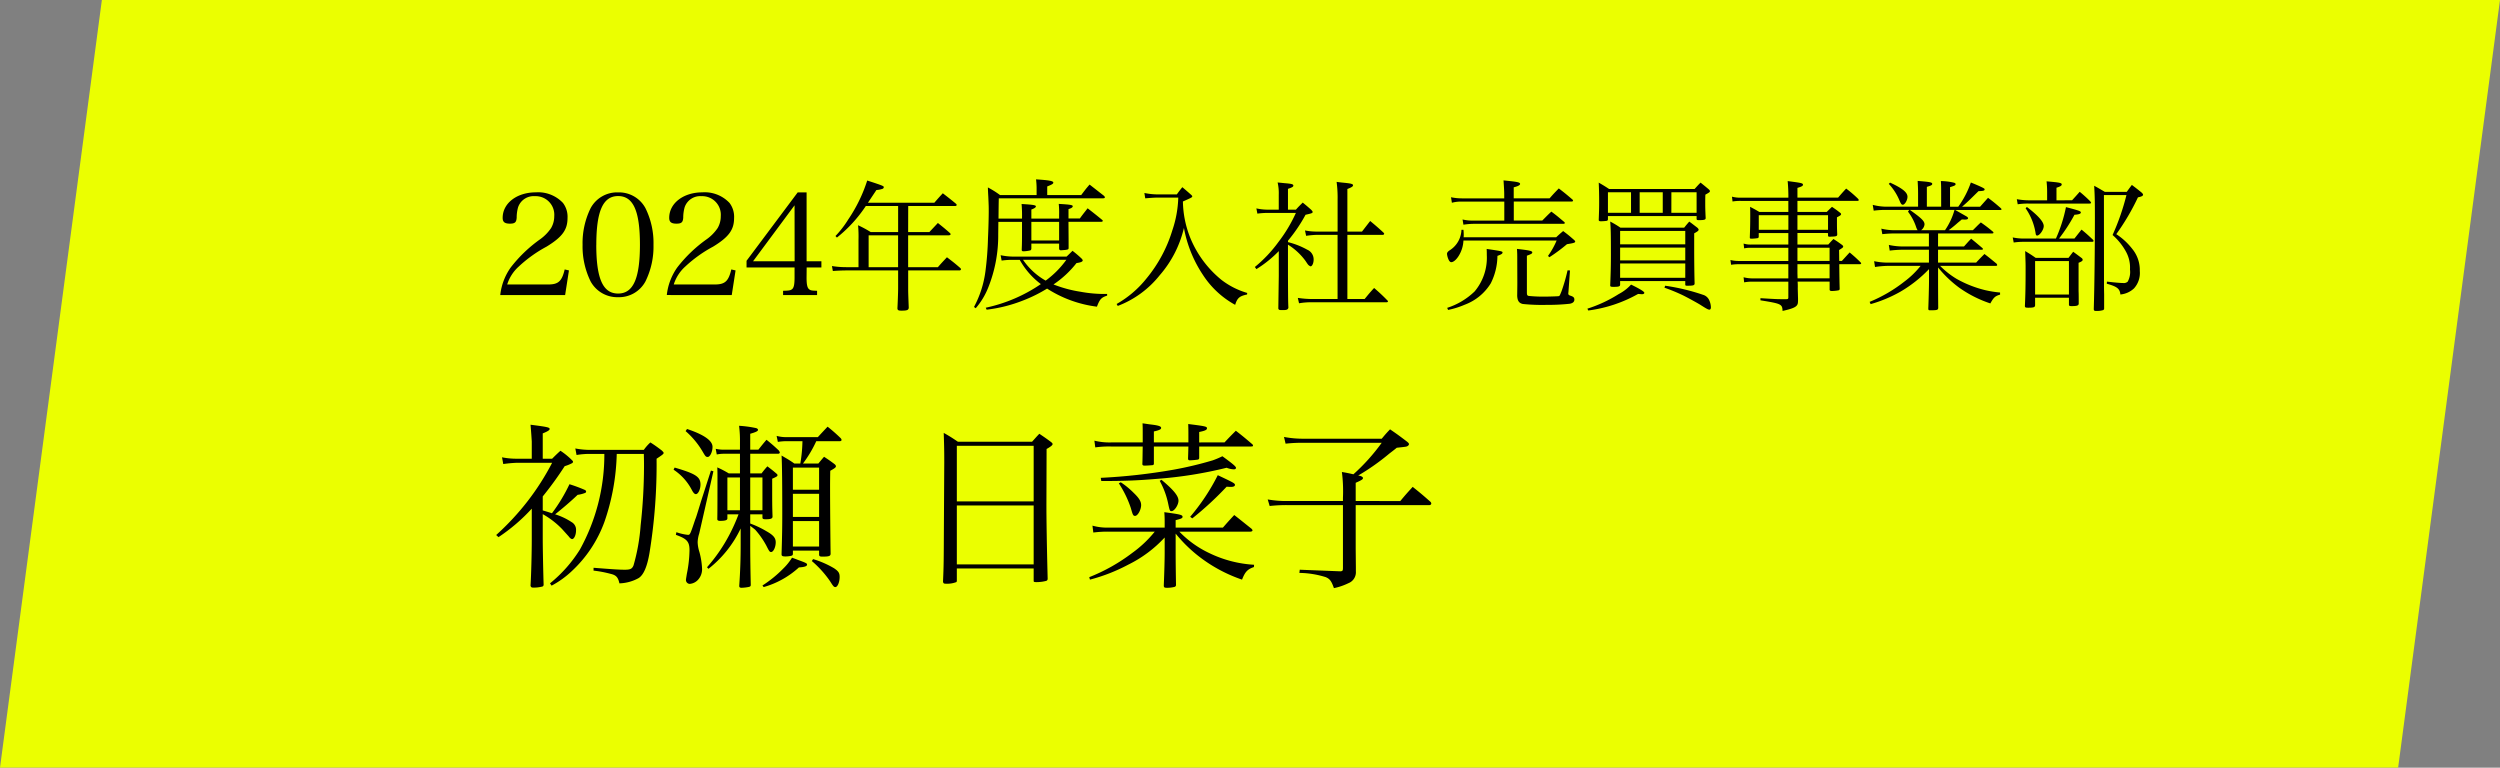 <svg xmlns="http://www.w3.org/2000/svg" width="282.427" height="86.723" viewBox="0 0 282.427 86.723">
  <rect x="0" y="0" width="282.427" height="86.723" fill="#808080" stroke="none"/>
  <g id="グループ_196" data-name="グループ 196" transform="translate(-967.573 -661.138)">
    <path id="パス_72" data-name="パス 72" d="M11.508,1.581H282.427L270.919,88.3H0Z" transform="translate(967.573 659.557)" fill="#ebff00"/>
    <path id="パス_177" data-name="パス 177" d="M8.128-.528,8.56-3.312l-.48-.112c-.32,1.344-.72,1.7-1.872,1.7H1.584A4.548,4.548,0,0,1,2.9-3.76,14.871,14.871,0,0,1,6.032-6C7.808-7.088,8.4-7.9,8.4-9.232a2.585,2.585,0,0,0-.512-1.7,3.844,3.844,0,0,0-3.072-1.2c-2.144,0-3.744,1.232-3.744,2.88,0,.464.224.656.816.656.56,0,.736-.144.768-.688a4.294,4.294,0,0,1,.16-1.168A1.858,1.858,0,0,1,4.72-11.7,2.1,2.1,0,0,1,6.9-9.44,2.637,2.637,0,0,1,6.544-8.1,4.993,4.993,0,0,1,5.328-6.848a15.65,15.65,0,0,0-3.344,3.2A6.607,6.607,0,0,0,.8-.528ZM10.1-6.208a8.952,8.952,0,0,0,.912,4.144,3.432,3.432,0,0,0,3.1,1.776A3.394,3.394,0,0,0,17.2-2.064a8.9,8.9,0,0,0,.912-4.144,8.859,8.859,0,0,0-.912-4.144,3.394,3.394,0,0,0-3.088-1.776,3.4,3.4,0,0,0-3.1,1.776A8.952,8.952,0,0,0,10.1-6.208Zm1.552.016c0-3.824.752-5.52,2.464-5.52s2.464,1.68,2.464,5.5S15.824-.7,14.112-.7,11.648-2.384,11.648-6.192Zm15.3,5.664.432-2.784-.48-.112c-.32,1.344-.72,1.7-1.872,1.7H20.4A4.548,4.548,0,0,1,21.712-3.76,14.871,14.871,0,0,1,24.848-6c1.776-1.088,2.368-1.9,2.368-3.232a2.585,2.585,0,0,0-.512-1.7,3.844,3.844,0,0,0-3.072-1.2c-2.144,0-3.744,1.232-3.744,2.88,0,.464.224.656.816.656.56,0,.736-.144.768-.688a4.294,4.294,0,0,1,.16-1.168,1.858,1.858,0,0,1,1.9-1.248A2.1,2.1,0,0,1,25.712-9.44,2.637,2.637,0,0,1,25.36-8.1a4.993,4.993,0,0,1-1.216,1.248,15.65,15.65,0,0,0-3.344,3.2,6.607,6.607,0,0,0-1.184,3.12Zm8.464-3.12h1.664v-.7H35.408v-7.776H34.4L28.624-4.4v.752h5.424V-2.5c0,.768-.08,1.152-.288,1.312-.176.128-.3.16-1.008.176v.48h3.84v-.48c-.624-.016-.752-.048-.9-.176-.208-.16-.288-.544-.288-1.312Zm-1.36-.7H29.36l4.688-6.32Zm12.832-6.24h5.3c.1,0,.176-.048.176-.128a.233.233,0,0,0-.08-.128c-.656-.544-.848-.688-1.488-1.184-.416.448-.544.592-.96,1.072H42.336l.96-1.44a2.677,2.677,0,0,0,.72-.144.217.217,0,0,0,.112-.176c0-.128-.1-.176-1.872-.752a17.036,17.036,0,0,1-2.144,4.4A11.19,11.19,0,0,1,38.672-7.2l.16.176A15.406,15.406,0,0,0,42.1-10.592h3.648v2.944h-3.1a13.2,13.2,0,0,0-1.424-.768,14.4,14.4,0,0,1,.048,1.648V-3.68H39.888a9.934,9.934,0,0,1-1.616-.128l.1.56c.384-.032,1.088-.064,1.52-.064h5.856v2c0,.512-.048,1.728-.08,2.288.016.208.112.256.464.256.624,0,.784-.064.816-.32-.064-1.7-.064-1.76-.064-2.224v-2h5.792a.163.163,0,0,0,.176-.144q0-.048-.1-.144c-.608-.528-.816-.688-1.488-1.2-.448.48-.592.624-1.024,1.12H46.88v-3.6h4.608c.1,0,.192-.064.192-.128a.233.233,0,0,0-.08-.128c-.576-.512-.768-.656-1.36-1.136-.416.448-.544.576-.96,1.024h-2.4ZM45.744-7.28v3.6H42.416v-3.6ZM57.088-9.168c.016-1.5.016-1.5.032-2.288H68.848c.176,0,.256-.032.256-.112a.789.789,0,0,0-.064-.144c-.736-.576-.96-.752-1.664-1.3-.432.5-.544.656-.944,1.184h-3.84V-12.8c.528-.208.688-.3.688-.432,0-.192-.5-.272-1.952-.368a8.847,8.847,0,0,1,.064.928v.848H57.264a10.589,10.589,0,0,0-1.376-.864c.016.48.016.48.048,1.056.048,1.056.048,1.12.048,1.68S55.952-8,55.9-6.96a35.677,35.677,0,0,1-.288,3.744A11.713,11.713,0,0,1,54.32.816l.192.144A8.123,8.123,0,0,0,55.92-1.36a15.77,15.77,0,0,0,1.136-6.032L57.072-8.8h2.672c0,2.288,0,2.288-.032,3.12v.048c0,.112.064.16.208.16a3.945,3.945,0,0,0,.752-.1c.08-.032.112-.08.128-.208v-.56h3.136v.56c.016.144.08.192.208.192.032,0,.384-.032.448-.032.352-.048.4-.064.416-.208,0-.88,0-.88-.016-2.976h3.7c.1,0,.176-.048.176-.1a.176.176,0,0,0-.048-.1c-.7-.576-.928-.752-1.664-1.328-.384.5-.512.64-.88,1.152h-1.28v-1.056c.336-.112.464-.192.48-.32,0-.144-.192-.192-1.584-.272A8.658,8.658,0,0,1,63.936-9.6v.432H60.8v-1.024c.32-.112.512-.24.512-.352,0-.144-.3-.192-1.616-.272a15.334,15.334,0,0,1,.048,1.648ZM60.8-8.8h3.136v2.1H60.8ZM69.36-.656A14.633,14.633,0,0,1,66.368-.9,14.17,14.17,0,0,1,63.3-1.728,11.3,11.3,0,0,0,65.9-4.144c.48-.064.7-.16.7-.3,0-.064-.064-.16-.224-.3a11.909,11.909,0,0,0-.928-.784c-.288.288-.368.368-.672.656H58.848a7.149,7.149,0,0,1-1.52-.16l.112.608a8.67,8.67,0,0,1,1.408-.08h.64a8.711,8.711,0,0,0,2.384,2.736A17.483,17.483,0,0,1,55.648.9l.1.224A16.4,16.4,0,0,0,59.824.1a16.316,16.316,0,0,0,2.752-1.36A13.484,13.484,0,0,0,68.208.784c.32-.848.5-1.04,1.152-1.248ZM64.752-4.512A10.5,10.5,0,0,1,62.416-2.16a7.662,7.662,0,0,1-2.56-2.352Zm8.912-6.944c.992-.08,1.088-.08,1.3-.08h2.432a12.519,12.519,0,0,1-.672,3.7,15.651,15.651,0,0,1-2.912,5.424A11.684,11.684,0,0,1,70.432.48L70.56.7A11.093,11.093,0,0,0,75.3-2.768a12.441,12.441,0,0,0,2.736-5.344,14.124,14.124,0,0,0,2.144,5.3A10.141,10.141,0,0,0,83.824.576c.24-.784.5-.992,1.344-1.168l.016-.176A8.8,8.8,0,0,1,82.3-2.224,11.937,11.937,0,0,1,78.832-6.8a11.5,11.5,0,0,1-.912-4.3c.976-.432,1.056-.464,1.056-.592,0-.032-.048-.1-.176-.208-.4-.352-.528-.464-.944-.816-.288.352-.368.464-.624.816H75.024a7.58,7.58,0,0,1-1.456-.16ZM89.792-6.672A17.786,17.786,0,0,0,91.776-9.6c.72-.16.8-.192.8-.32,0-.048-.032-.1-.176-.256-.384-.336-.512-.448-.944-.8-.336.336-.448.432-.768.8h-.9v-2.352c.48-.16.608-.24.608-.368,0-.16-.208-.208-.976-.272-.176-.016-.448-.048-.8-.08a5.424,5.424,0,0,1,.128,1.392v1.68h-1.28a5.981,5.981,0,0,1-1.248-.144l.112.592a8.452,8.452,0,0,1,1.136-.08h3.216a16.5,16.5,0,0,1-1.968,3.28A15.121,15.121,0,0,1,86.048-3.7l.176.24a13.363,13.363,0,0,0,2.528-2.032V-2.7C88.72-.4,88.7.832,88.7,1.008c.048.128.112.16.352.16h.208c.4,0,.528-.064.576-.272-.032-.752-.032-.752-.048-3.68v-3.44A7.047,7.047,0,0,1,91.76-4.4c.288.432.3.448.4.528a1.024,1.024,0,0,0,.176.1c.192,0,.352-.368.352-.768a1.193,1.193,0,0,0-.736-1.12,8.67,8.67,0,0,0-2.16-.848Zm5.6-.656V-.08H92.56A11.478,11.478,0,0,1,90.9-.208L91.04.4A7.722,7.722,0,0,1,92.56.288h8.368c.08,0,.16-.048.16-.112a.208.208,0,0,0-.08-.112A19.963,19.963,0,0,0,99.52-1.328c-.5.544-.64.72-1.072,1.248H96.5V-7.328h4a.158.158,0,0,0,.16-.128.275.275,0,0,0-.064-.112c-.64-.592-.848-.768-1.52-1.328l-.928,1.2H96.5v-4.816c.464-.176.64-.288.64-.416,0-.144-.192-.208-1.024-.288-.16-.016-.5-.048-.832-.1a13.34,13.34,0,0,1,.112,2V-7.7H93.12a6.738,6.738,0,0,1-1.408-.128l.128.608a10.017,10.017,0,0,1,1.28-.112Zm19.9-4.128V-12.7c.512-.128.72-.256.72-.384,0-.16-.256-.224-1.12-.32-.16-.016-.432-.048-.752-.08.064.944.08,1.264.08,1.648v.384h-4.7a6.06,6.06,0,0,1-1.312-.128l.1.624a3.832,3.832,0,0,1,1.2-.128h4.72v2.144h-3.5a4.975,4.975,0,0,1-1.216-.128l.1.592a7.535,7.535,0,0,1,1.1-.1h10.16q.192,0,.192-.1c0-.032-.032-.1-.128-.16-.592-.5-.768-.656-1.392-1.12-.448.416-.576.56-1.024,1.008H115.3v-2.144h6.544a.129.129,0,0,0,.144-.1L122-11.2a.283.283,0,0,0-.08-.128c-.656-.56-.864-.736-1.536-1.248-.448.464-.592.608-1.04,1.12Zm-5.664,4.4a1.407,1.407,0,0,0,.016-.224,5,5,0,0,0-.032-.624h-.224a2.837,2.837,0,0,1-1.28,2.288c-.256.16-.352.288-.352.448a2.065,2.065,0,0,0,.208.7c.08.144.176.224.272.224.24,0,.56-.272.816-.672a3.589,3.589,0,0,0,.56-1.776h10.528a8.858,8.858,0,0,1-.976,1.744l.16.144a19.383,19.383,0,0,0,1.984-1.472c.8-.128.928-.176.928-.3,0-.048-.048-.112-.176-.224-.512-.448-.672-.576-1.184-.96-.336.288-.448.384-.784.7ZM115.7-1.984c0,.288,0,.384-.016,1.552.032.56.208.816.64.912a21.664,21.664,0,0,0,2.7.1,23.071,23.071,0,0,0,2.608-.128c.336-.064.512-.224.512-.464s-.112-.336-.448-.448c-.16-.048-.24-.112-.24-.24a.7.7,0,0,1,.016-.144l.176-2.464-.272-.016A19.963,19.963,0,0,1,120.7-.976c-.224.56-.224.56-.384.576-.112.016-1.072.048-1.616.048a15.979,15.979,0,0,1-1.728-.08c-.16-.048-.192-.112-.192-.416V-4.976c.48-.176.608-.24.608-.368,0-.176-.336-.24-1.728-.4.032.528.032.624.032,1.568Zm-7.824,3.136A9.465,9.465,0,0,0,109.76.56,5.832,5.832,0,0,0,112.7-1.856a6.991,6.991,0,0,0,.752-3.1c.448-.16.576-.256.576-.368,0-.144-.048-.16-1.792-.416.016.3.016.56.016.7a5.911,5.911,0,0,1-1.376,4.1,7.939,7.939,0,0,1-3.1,1.856ZM125.936-9.456h10.016v.336c.016.1.064.128.24.128.64,0,.784-.048.784-.24-.048-1.008-.048-1.2-.048-1.792,0-.192,0-.48.016-.848.432-.24.512-.288.512-.4,0-.064-.048-.128-.176-.24-.384-.32-.5-.416-.88-.72-.3.3-.384.4-.672.72h-9.664c-.512-.336-.672-.432-1.168-.72.032.736.048,1.312.048,2.192,0,.784-.016,1.152-.048,2.016,0,.112.064.16.24.16a5.587,5.587,0,0,0,.656-.048c.112-.032.144-.08.144-.208Zm2.608-2.688v2.32h-2.608v-2.32Zm.976,0h2.608v2.32H129.52Zm3.584,0h2.848v2.32H133.1Zm-5.76,4a10.427,10.427,0,0,0-1.152-.688c.064.736.08,1.456.08,3.664,0,1.216-.016,1.936-.08,3.552,0,.128.08.16.352.16.624,0,.768-.048.768-.256v-.4h7.36v.4c0,.1.048.128.192.128.72,0,.848-.032.864-.256-.032-1.056-.048-2.56-.048-4.144V-7.5c.4-.224.5-.3.5-.416,0-.064-.048-.128-.144-.224-.4-.3-.512-.4-.912-.688-.256.288-.336.384-.576.688Zm7.328,1.888h-7.36v-1.52h7.36Zm0,.368v1.44h-7.36v-1.44Zm0,1.792V-2.48h-7.36V-4.1Zm-10.96,5.312a15.511,15.511,0,0,0,5.632-1.872c.208.016.4.032.432.032.16,0,.272-.064.272-.16,0-.128-.48-.432-1.5-.928A5,5,0,0,1,127.152-.64a15.1,15.1,0,0,1-3.536,1.648ZM132.32-1.36a19.74,19.74,0,0,1,2.032.832c.5.24,1.664.88,2,1.088.752.48.912.56,1.056.56.1,0,.16-.112.16-.272a2.057,2.057,0,0,0-.208-.832,1.1,1.1,0,0,0-.688-.576A23.562,23.562,0,0,0,132.4-1.584ZM150.8-7.536v.256c0,.128.048.16.176.16h.048c.064,0,.16-.016.288-.016.432-.016.528-.064.528-.256-.032-.72-.032-.752-.032-1.92.4-.208.464-.256.464-.368,0-.048-.032-.1-.144-.176-.368-.288-.48-.368-.88-.64-.272.256-.352.336-.592.576h-3.312v-1.248h6.8c.064,0,.128-.048.128-.08a.288.288,0,0,0-.064-.144,13.729,13.729,0,0,0-1.36-1.168c-.4.432-.512.56-.912,1.024h-4.592v-1.1c.48-.144.624-.224.624-.352,0-.176-.112-.208-1.728-.416a18.464,18.464,0,0,1,.08,1.872h-5.3a3.617,3.617,0,0,1-1.072-.112l.064.544a5.258,5.258,0,0,1,.992-.064h5.312V-9.92h-3.28c-.432-.256-.576-.336-1.04-.576.016.432.016.56.016,1.088,0,.912-.016,1.392-.048,2.368,0,.112.048.144.176.144a5.636,5.636,0,0,0,.72-.064c.08-.032.112-.08.112-.192v-.384h3.344v1.3h-4.176a2.452,2.452,0,0,1-.88-.112l.064.544a3.547,3.547,0,0,1,.816-.064h4.176v1.488h-5.552a3.761,3.761,0,0,1-.992-.112l.08.544a4.971,4.971,0,0,1,.912-.064h5.552v1.6h-3.968a4.055,4.055,0,0,1-1.088-.128l.064.576a4.985,4.985,0,0,1,.992-.08h4V-.256c0,.144-.048.192-.24.192h-.448c-.464,0-.64,0-2.464-.112v.24c2.368.384,2.464.432,2.5,1.2,1.088-.24,1.488-.416,1.648-.672.08-.128.1-.24.1-.672l-.032-1.184a7.248,7.248,0,0,0-.016-.784h3.616v.9c0,.112.08.16.256.16a4.021,4.021,0,0,0,.768-.08c.08-.032.112-.08.112-.192-.016-.384-.032-1.312-.048-2.752H154.4c.08,0,.144-.048.144-.1q0-.048-.1-.144c-.512-.5-.672-.64-1.2-1.088-.384.416-.5.544-.88.96h-.3l-.016-1.232c.416-.256.464-.3.464-.4,0-.064-.048-.112-.144-.192-.4-.288-.528-.384-.96-.656-.256.272-.336.352-.576.624h-3.488v-1.3Zm0-.368h-3.456V-9.552H150.8Zm-4.48,0h-3.344V-9.552h3.344Zm4.656,3.52h-3.632V-5.872h3.632Zm0,.368v1.6H147.36l-.016-.56v-1.04Zm12.256-3.472h6.08c.128,0,.176-.032.176-.08a.173.173,0,0,0-.048-.112c-.576-.48-.768-.624-1.376-1.056-.4.368-.512.5-.9.88h-2.736a13.018,13.018,0,0,0,1.04-.848c.1-.08.256-.208.448-.368.128.016.336.016.352.016.224,0,.352-.048.352-.16,0-.064-.08-.144-.224-.224-.7-.4-.7-.4-1.232-.7h5.072c.112,0,.16-.016.16-.08,0-.032-.016-.064-.08-.128-.608-.528-.8-.688-1.44-1.168l-.9,1.008h-2.032c.64-.56.7-.624,1.856-1.76.56-.016.688-.064.688-.192,0-.064-.032-.1-.144-.16-.288-.16-.928-.432-1.408-.624a10.527,10.527,0,0,1-1.424,2.736h-.928V-12.72c.528-.16.624-.208.624-.336,0-.08-.048-.128-.16-.16a6.58,6.58,0,0,0-1.5-.192c.032.544.032.736.032,1.424v1.472h-1.616v-2.24c.48-.144.608-.208.608-.336,0-.176-.256-.224-1.648-.336.032.624.048.928.048,1.44v1.472h-3.424a6.19,6.19,0,0,1-1.7-.208l.112.656a10.255,10.255,0,0,1,1.584-.08h2.432l-.144.192a5.885,5.885,0,0,1,.912,1.712,1.459,1.459,0,0,0,.176.384h-2.5a6.134,6.134,0,0,1-1.6-.176l.112.624a12.237,12.237,0,0,1,1.488-.08h3.776v1.472h-2.864a7.652,7.652,0,0,1-1.664-.176l.1.64a13.934,13.934,0,0,1,1.568-.1h2.864v1.456h-4.432a7.412,7.412,0,0,1-1.76-.16l.1.656a10.973,10.973,0,0,1,1.664-.128h3.488a9.716,9.716,0,0,1-1.792,1.744A16.494,16.494,0,0,1,155.5.24l.112.256A15.311,15.311,0,0,0,158.96-.9a14.716,14.716,0,0,0,3.248-2.56v1.328c0,.592-.048,2.336-.08,3.1v.032c0,.144.032.192.192.192.8,0,.912-.032.928-.272-.016-1.68-.016-2.688-.016-2.992V-3.648A13.018,13.018,0,0,0,165.6-1.376,13.3,13.3,0,0,0,169.136.416c.384-.688.544-.832,1.1-.992v-.24a12.145,12.145,0,0,1-1.7-.272,12.6,12.6,0,0,1-3.2-1.264,9.412,9.412,0,0,1-1.872-1.472h6.272c.112,0,.176-.032.176-.1a.492.492,0,0,0-.064-.144c-.592-.48-.768-.64-1.376-1.1-.416.416-.544.544-.944.976h-4.3V-5.648h4.912c.112,0,.16-.032.16-.08,0-.032-.016-.064-.064-.112-.544-.464-.72-.608-1.264-1.056-.368.368-.464.5-.816.88h-2.928Zm1.856-2.656a7.675,7.675,0,0,1-1.072,2.288h-2.7a.922.922,0,0,0,.384-.656c0-.368-.32-.688-1.648-1.632Zm-7.424-2.944a6.255,6.255,0,0,1,1.2,1.856c.16.384.24.5.384.5.224,0,.528-.512.528-.9,0-.5-.576-.96-1.968-1.6Zm18.944,1.856v-1.424c.416-.128.592-.224.592-.368,0-.176-.208-.224-1.712-.352a11.353,11.353,0,0,1,.064,1.184v.96h-2.08a7.942,7.942,0,0,1-1.344-.128l.1.576a7.437,7.437,0,0,1,1.248-.08h6.848q.192,0,.192-.1a.454.454,0,0,0-.1-.16,15.519,15.519,0,0,0-1.184-1.072c-.368.416-.48.544-.864.96Zm.288,4.32A19.1,19.1,0,0,0,178.64-9.6c.5-.032.72-.112.72-.256s-.144-.208-1.68-.608a16.624,16.624,0,0,1-1.136,3.552h-3.632a6.006,6.006,0,0,1-1.248-.128l.112.576a7.489,7.489,0,0,1,1.12-.08h7.744c.1,0,.16-.048.16-.1a.329.329,0,0,0-.08-.144c-.544-.512-.7-.656-1.28-1.136-.336.416-.448.56-.8,1.008Zm-3.776-3.424a6.78,6.78,0,0,1,1.136,2.864c.016.144.08.224.16.224.288,0,.752-.656.752-1.072,0-.48-.624-1.184-1.9-2.16ZM174.192-.224h3.824V.528c0,.16.048.192.32.192.592,0,.768-.064.784-.272,0-.64,0-1.1-.016-1.424v-3.2c.336-.128.464-.224.464-.336a.275.275,0,0,0-.128-.208c-.4-.3-.528-.4-.944-.7-.224.288-.3.384-.528.688h-3.712c-.5-.352-.656-.448-1.184-.768.048,1.44.048,1.44.048,2,0,1.712-.016,2.864-.08,4.192,0,.176.064.208.368.208.624,0,.768-.048.784-.272Zm0-4.144h3.824V-.592h-3.824Zm7.776-7.456h2.544a26.2,26.2,0,0,1-1.568,4.512,6.79,6.79,0,0,1,1.536,1.92,3.7,3.7,0,0,1,.432,1.968,2.248,2.248,0,0,1-.256,1.376.651.651,0,0,1-.528.16c-.16,0-.448-.016-1.1-.08-.144-.016-.416-.048-.72-.08l-.016.24c1.168.32,1.472.56,1.536,1.216a2.6,2.6,0,0,0,1.536-.688,2.589,2.589,0,0,0,.656-1.968,3.755,3.755,0,0,0-.864-2.512,7.319,7.319,0,0,0-1.792-1.648,26.065,26.065,0,0,0,2.448-4.16c.4-.08.576-.16.576-.3,0-.064-.048-.128-.144-.224-.464-.384-.624-.5-1.12-.88-.288.384-.288.384-.576.784h-2.48c-.512-.3-.672-.4-1.2-.688.064,1.1.08,1.664.08,3.584,0,3.408-.048,7.856-.128,10.352.016.176.064.208.32.208a2.5,2.5,0,0,0,.752-.1.22.22,0,0,0,.1-.208V-.608c-.016-.624-.016-1.056-.016-1.184Z" transform="translate(1023.287 695)"/>
    <path id="パス_178" data-name="パス 178" d="M17.02-13.58c.02.76.02.88.02,1.48a61.36,61.36,0,0,1-.38,6.58A22.037,22.037,0,0,1,15.86-1c-.16.4-.36.5-.98.5s-1.26-.04-3.54-.22V-.4a13.446,13.446,0,0,1,1.98.38c.58.14.8.4.94,1.06a4.717,4.717,0,0,0,2.18-.6c.56-.36.96-1.3,1.22-2.84a62.121,62.121,0,0,0,.8-10.64c.64-.42.8-.54.8-.66,0-.04-.06-.12-.2-.26a15.173,15.173,0,0,0-1.3-.92,5.052,5.052,0,0,0-.74.84H11.1a8.563,8.563,0,0,1-1.82-.16l.14.74a8.609,8.609,0,0,1,1.68-.12h1.46A22.181,22.181,0,0,1,9.8-2.78,15.37,15.37,0,0,1,6.42,1.04l.18.26A10.513,10.513,0,0,0,8.9-.36a14.218,14.218,0,0,0,3.66-5.52,25.164,25.164,0,0,0,1.4-7.7ZM5.6-8.78A39.359,39.359,0,0,0,8.08-12.2a4.383,4.383,0,0,0,.84-.34.207.207,0,0,0,.1-.14c0-.08-.04-.12-.14-.22A8.288,8.288,0,0,0,7.6-13.94c-.42.38-.54.5-.94.9H5.6V-15.9c.54-.22.78-.36.78-.5,0-.18-.28-.24-2.16-.48.02.24.08.88.14,1.9v1.94H2.66A8.3,8.3,0,0,1,1-13.2l.14.76a14.8,14.8,0,0,1,1.52-.14h4a28.643,28.643,0,0,1-2.74,4.3A29.367,29.367,0,0,1,.34-4.42l.26.24A20.167,20.167,0,0,0,4.36-7.4v3.44c0,1.54-.06,3.98-.14,5.26.04.16.1.22.32.22A3.915,3.915,0,0,0,5.56,1.4c.1-.04.12-.08.14-.2-.06-1.94-.1-4.42-.1-5.16V-6.78A9.528,9.528,0,0,1,7.78-5.1c.72.8.72.8.74.82.14.2.3.32.4.32.22,0,.44-.46.44-.96a.99.99,0,0,0-.5-.96A7.375,7.375,0,0,0,7-6.76c.78-.62,1.84-1.52,2.54-2.2a3.537,3.537,0,0,0,.86-.22.174.174,0,0,0,.1-.14c0-.1-.06-.16-.2-.22a17.635,17.635,0,0,0-1.68-.62A18.756,18.756,0,0,1,6.64-6.88c-.5-.16-.5-.16-1.04-.32ZM29.04-6.76h1.38v.34c0,.18.08.22.38.22.56,0,.76-.08.76-.3-.04-1.3-.04-1.3-.04-4.28.5-.22.6-.28.6-.4,0-.06-.02-.1-.14-.2-.42-.36-.56-.46-1-.8a8.776,8.776,0,0,0-.66.8H29.04V-13.6h3.14c.12,0,.2-.06.2-.14,0-.06-.04-.12-.12-.24-.58-.54-.76-.7-1.38-1.2-.4.46-.52.62-.92,1.12h-.92v-1.8c.64-.18.88-.3.88-.44,0-.08-.08-.16-.22-.2a12.815,12.815,0,0,0-1.92-.26,13.631,13.631,0,0,1,.1,1.9v.8h-1.7a4.272,4.272,0,0,1-1.04-.1l.12.64a4.259,4.259,0,0,1,.92-.08h1.7v2.22H26.62a11.5,11.5,0,0,0-1.3-.68c.02.48.02.72.02,1.06,0,1.52,0,4.06-.02,4.74v.04c0,.14.1.2.32.2.58,0,.82-.08.82-.28v-.46h1.26A20.484,20.484,0,0,1,26.66-4.4a18.543,18.543,0,0,1-2.5,3.62l.16.18a12.7,12.7,0,0,0,3.64-4.56V-3.4c0,1.56-.04,2.96-.16,4.7v.04c0,.14.08.2.26.2a4.605,4.605,0,0,0,.84-.1c.16-.04.2-.1.2-.24-.04-1.78-.06-3.36-.06-4.6V-5.46c.38.3.48.36.58.46a9.328,9.328,0,0,1,1.24,1.78c.32.64.38.72.54.72.26,0,.52-.56.52-1.1,0-.48-.26-.8-1-1.22a10.879,10.879,0,0,0-1.88-.9Zm0-.46v-3.7h1.38v3.7Zm-1.16,0H26.46v-3.7h1.42Zm11.28-7.8c.1,0,.2-.06.2-.14a.373.373,0,0,0-.1-.2,18.584,18.584,0,0,0-1.48-1.3c-.64.68-.64.68-1.1,1.18h-3.5a3.918,3.918,0,0,1-1.16-.14l.14.68a5.845,5.845,0,0,1,1.02-.08h1.76a16.758,16.758,0,0,1-.24,2.52h-.68c-.6-.42-.8-.52-1.44-.9.06,1.04.08,3.54.08,6.58,0,1.48-.02,2.6-.08,4.52v.06c0,.18.1.24.44.24a2.872,2.872,0,0,0,.68-.08c.12-.04.16-.1.16-.24v-.34h2.96v.44c0,.18.08.24.36.24.76,0,.94-.06.94-.34-.02-1.04-.06-5.46-.06-7.38,0-.46,0-.92.02-1.98.48-.26.64-.38.64-.5,0-.1-.06-.18-.22-.3-.46-.34-.6-.44-1.12-.78-.28.32-.36.42-.64.76H35a13.718,13.718,0,0,0,1.5-2.52Zm-5.3,5.48v-2.5h2.96v2.5Zm2.96.46v2.62H33.86V-9.08Zm0,3.08v2.88H33.86V-6ZM21.74-16.16a9.3,9.3,0,0,1,1.96,2.38c.28.48.34.54.54.54.26,0,.54-.58.54-1.14,0-.7-.96-1.38-2.88-2.02ZM20.38-11.8a6.1,6.1,0,0,1,2.1,2.36c.16.28.28.4.42.4.26,0,.52-.54.52-1.08,0-.88-.54-1.22-2.92-1.92ZM30.56,1.46A9.894,9.894,0,0,0,34.54-.76c.66-.04.92-.14.92-.32,0-.14-.12-.2-1.06-.54-.14-.06-.36-.14-.64-.24a6.328,6.328,0,0,1-.98,1.22,13.129,13.129,0,0,1-2.36,1.92ZM36-1.48A11.729,11.729,0,0,1,38.06.8c.36.58.44.66.6.66.24,0,.48-.54.48-1.14,0-.44-.12-.64-.62-.98A10.556,10.556,0,0,0,36.14-1.7ZM20.64-4.44c1.24.44,1.54.76,1.54,1.74a14.2,14.2,0,0,1-.3,2.66c-.04.26-.1.6-.1.66a.439.439,0,0,0,.42.48,1.411,1.411,0,0,0,.88-.4A1.747,1.747,0,0,0,23.6-.6a8.505,8.505,0,0,0-.3-1.9,4.078,4.078,0,0,1-.2-1.1,3.618,3.618,0,0,1,.18-1l1.6-7.02-.28-.08c-.9,2.8-.98,3.04-1.12,3.48-.54,1.76-.54,1.76-.66,2.06-.56,1.68-.58,1.72-.82,1.72a5.544,5.544,0,0,1-1.3-.3ZM50.92-5.52c-.02,4.26-.02,4.54-.1,6.34.02.2.08.26.3.26A2.963,2.963,0,0,0,52.32.9a.216.216,0,0,0,.06-.18V-.64h8.68V.76c0,.12.06.14.34.14A4.283,4.283,0,0,0,62.48.76a.234.234,0,0,0,.16-.22V.48c-.1-3.98-.14-6.74-.14-8.28l.02-6.34c.5-.28.68-.44.68-.56,0-.06-.06-.14-.22-.26-.54-.4-.72-.52-1.28-.9-.36.38-.46.5-.82.9H52.5c-.68-.46-.9-.6-1.6-1,.04,1.32.06,1.82.06,3.3Zm10.14-2.7H52.38V-14.5h8.68Zm0,.46V-1.1H52.38V-7.76Zm14.8,2.5H69.6a6.2,6.2,0,0,1-1.9-.22l.1.78a12.009,12.009,0,0,1,1.8-.1h5.14A13.044,13.044,0,0,1,72.2-2.4,20.343,20.343,0,0,1,67.34.34l.08.28a20.014,20.014,0,0,0,4.34-1.7,14.01,14.01,0,0,0,4.1-3.06v1.7c0,.86-.04,2.22-.1,3.72,0,.2.06.26.32.26a3.383,3.383,0,0,0,.9-.1c.12-.06.16-.1.16-.24-.02-1.22-.04-2.44-.04-3.72V-4.58a16.015,16.015,0,0,0,3.06,2.9A16.783,16.783,0,0,0,84.6.62c.34-.88.62-1.18,1.34-1.42l.02-.26a13.352,13.352,0,0,1-5.02-1.3A11.544,11.544,0,0,1,77.52-4.8H85.5c.18,0,.28-.06.28-.14,0-.06-.04-.12-.12-.2-.86-.68-1.12-.9-1.94-1.54-.56.6-.72.78-1.28,1.42H77.1V-6.1c.64-.16.78-.22.78-.38,0-.22-.28-.28-2.06-.52.04.56.04.84.04,1.32Zm-2.48-9.62h-3.6a7.078,7.078,0,0,1-1.86-.2l.1.76a11.14,11.14,0,0,1,1.76-.1h3.6c-.02.96-.02,1.6-.04,1.94v.04q0,.18.24.18c.22,0,.88-.04.94-.06a.156.156,0,0,0,.12-.18v-1.92h3.9c-.02.76-.02.76-.04,1.34,0,.18.06.22.24.22a8.377,8.377,0,0,0,.88-.08c.1-.04.14-.08.14-.22v-1.26H85.6c.16,0,.24-.02.24-.1a.266.266,0,0,0-.06-.14c-.82-.7-1.08-.92-1.88-1.54-.56.56-.74.74-1.28,1.32H79.76v-1.18c.68-.14.88-.24.88-.42,0-.2-.2-.24-2.12-.48.02.54.02.8.02,1.2v.88h-3.9v-1.24c.62-.14.82-.24.82-.4,0-.18-.28-.28-1.1-.38-.22-.02-.56-.08-1-.14.02.5.02.64.02,1.2ZM68.7-10.52c2.48,0,4.12-.06,6.22-.24a46.879,46.879,0,0,0,7.94-1.26,2.355,2.355,0,0,0,.84.18c.12,0,.22-.08.22-.16,0-.16-.36-.46-1.54-1.32a10.128,10.128,0,0,1-1.08.46,40.826,40.826,0,0,1-4.44,1.06,65.824,65.824,0,0,1-8.22.92Zm1.98.26a11.932,11.932,0,0,1,1.36,2.8c.22.78.26.88.48.88.3,0,.68-.7.68-1.22,0-.42-.24-.8-.82-1.36a9.257,9.257,0,0,0-1.48-1.22Zm4.62-.28a9.131,9.131,0,0,1,.94,2.5c.18.86.2.92.4.92.32,0,.78-.7.78-1.18,0-.54-.54-1.2-1.92-2.36ZM78.98-6.3a36.375,36.375,0,0,0,3.88-3.58,5.07,5.07,0,0,0,.52.02c.26,0,.42-.08.42-.22,0-.18-.16-.26-1.94-1.1a23.492,23.492,0,0,1-3.12,4.7Zm12.56-9a11.4,11.4,0,0,1-2.2-.2l.18.76a16.391,16.391,0,0,1,1.88-.1h8.98a22.232,22.232,0,0,1-3.2,3.56c-.36-.08-.68-.16-1.3-.26A16.953,16.953,0,0,1,96-8.64v.38H89.7a12.081,12.081,0,0,1-2.2-.18l.22.74a17.048,17.048,0,0,1,1.98-.1H96V-.74c0,.36-.04.4-.3.42L91.12-.5l-.04.36a10.335,10.335,0,0,1,2.98.48c.46.2.64.44.92,1.24a6.951,6.951,0,0,0,1.64-.56,1.323,1.323,0,0,0,.84-1.34V-.8l-.02-2.06V-7.8h8.34a.2.2,0,0,0,.2-.18.325.325,0,0,0-.08-.18c-.86-.76-1.12-.98-2.02-1.7-.62.68-.82.9-1.4,1.6H97.44v-2.06c.72-.32.82-.4.82-.54,0-.1-.14-.2-.4-.26-.04,0-.08-.02-.14-.02a25.483,25.483,0,0,0,3.52-2.48c.18-.14.48-.36.84-.66,1.12-.12,1.14-.12,1.26-.22a.266.266,0,0,0,.12-.18c0-.1-.1-.2-.34-.38-.74-.56-.98-.74-1.8-1.3-.42.44-.54.58-.94,1.06Z" transform="translate(1023.287 726)"/>
  </g>
</svg>
